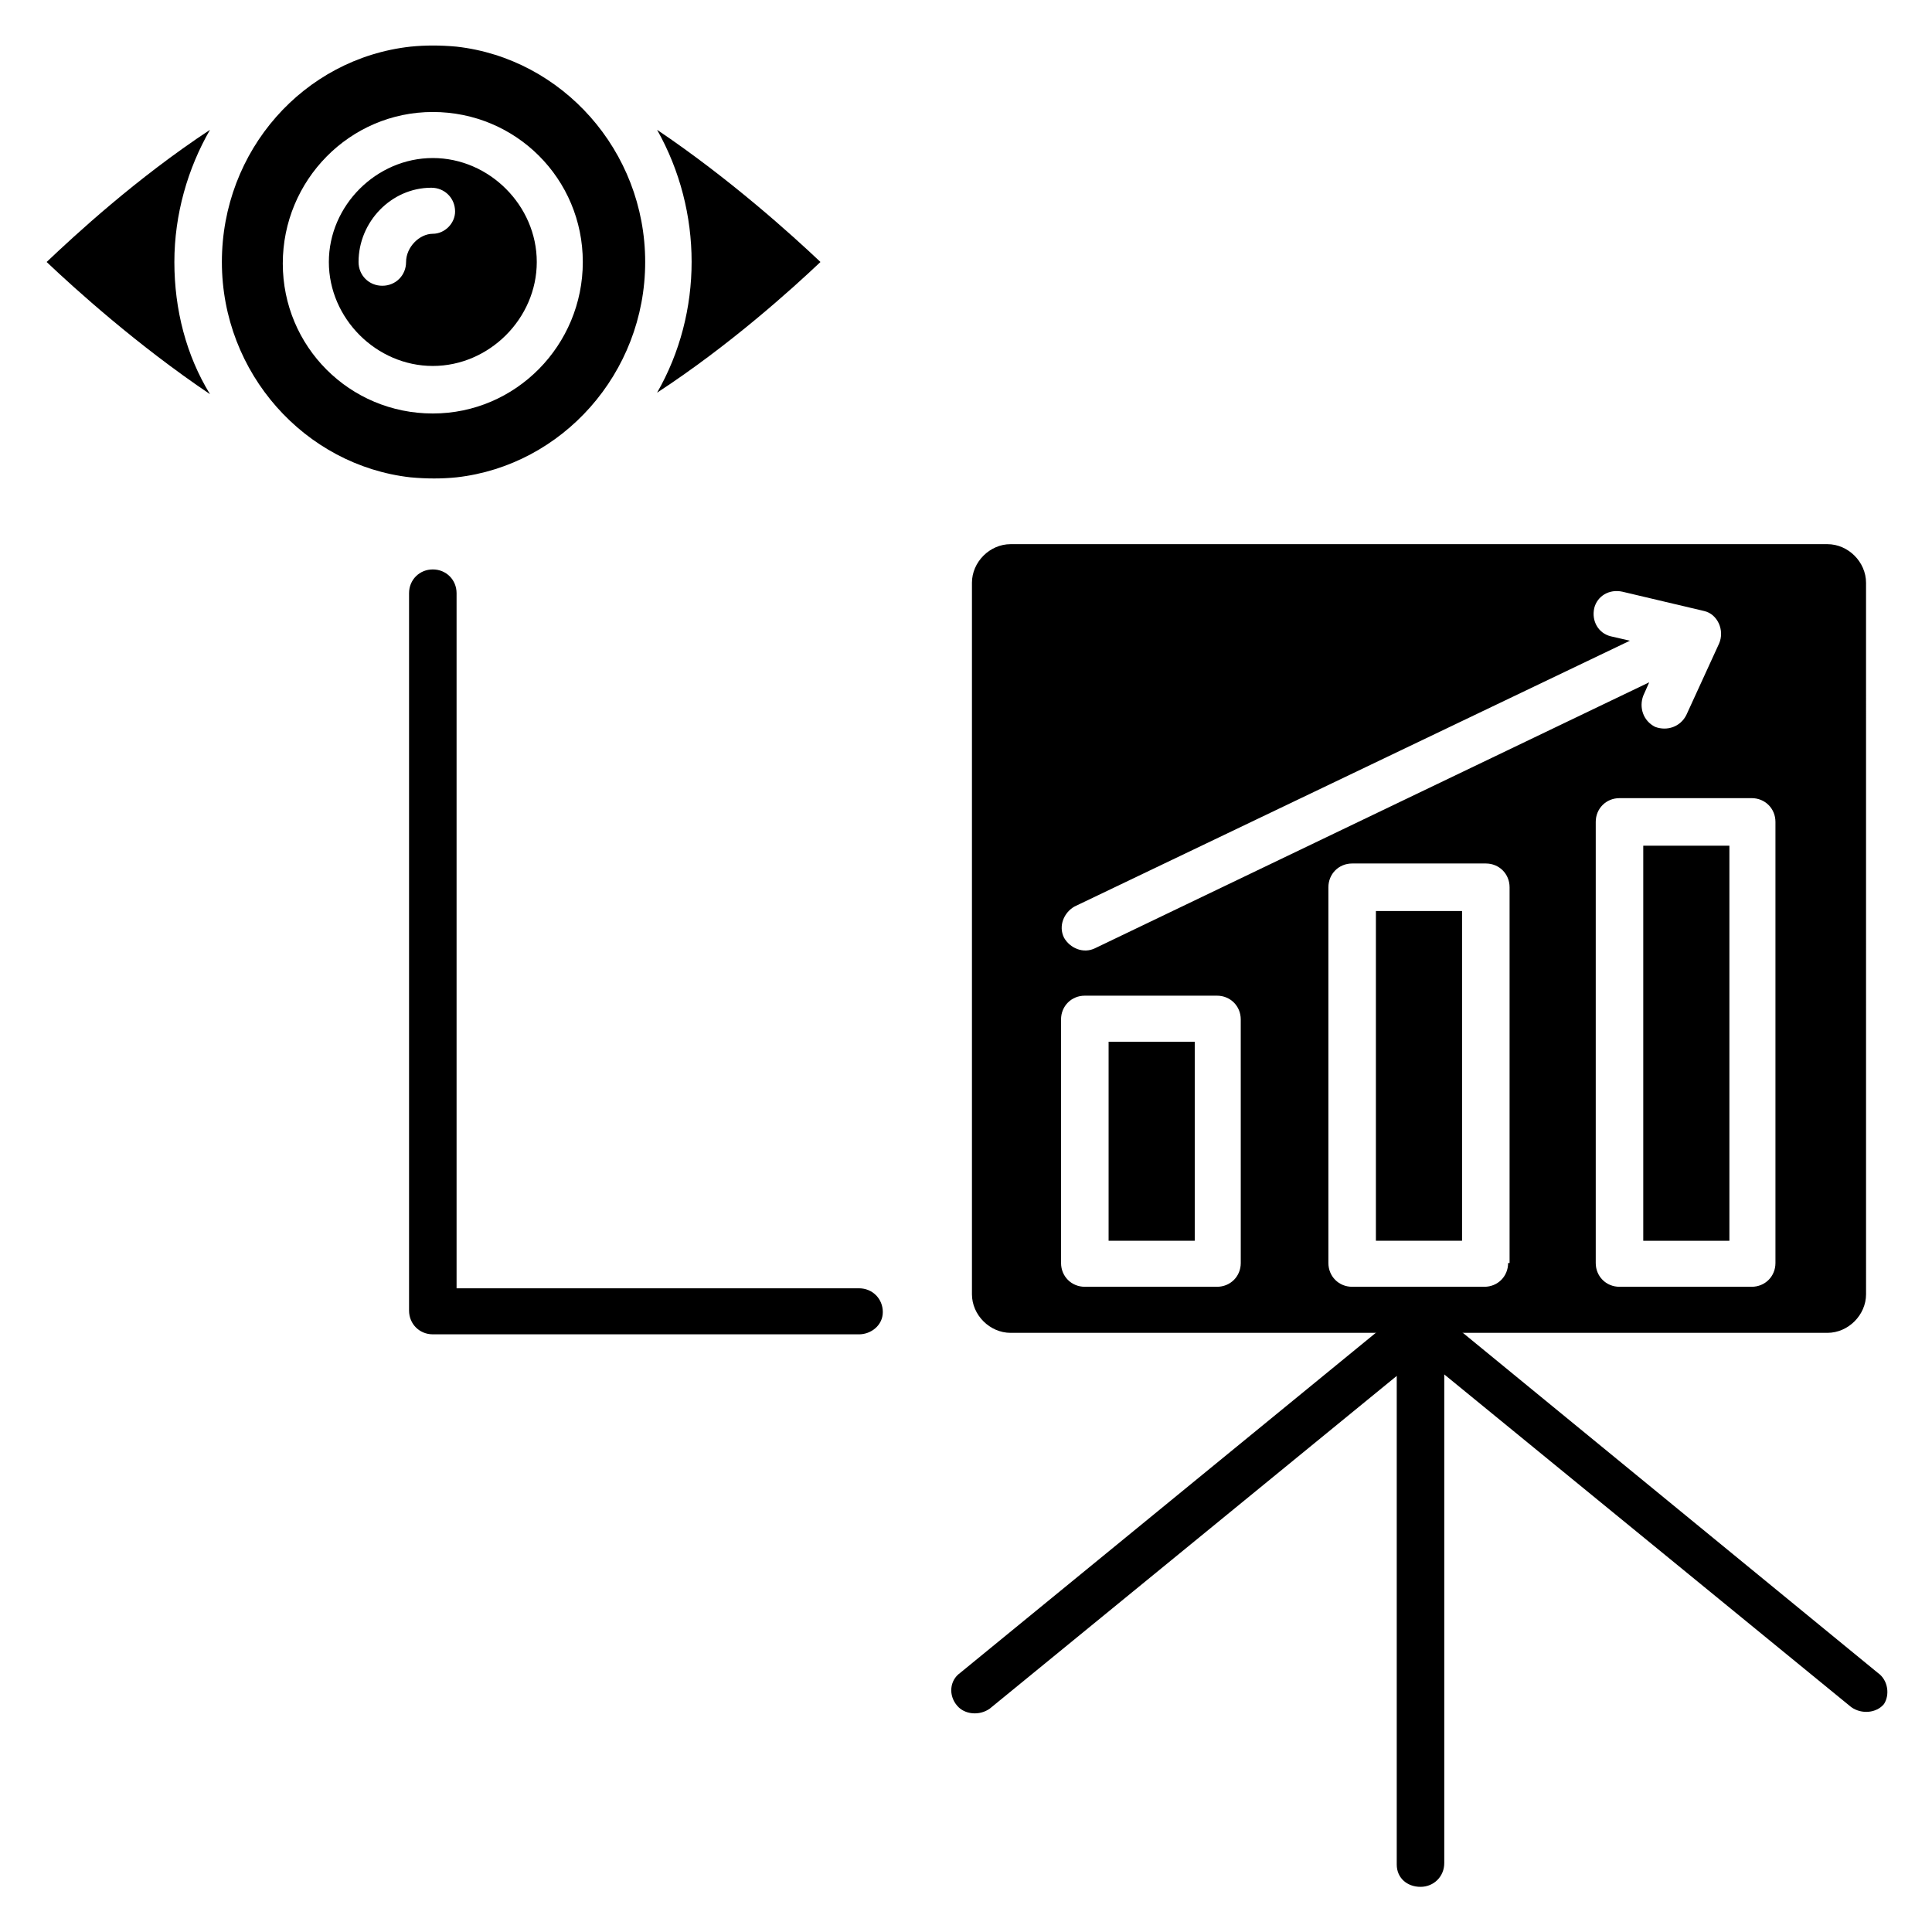 <?xml version="1.0" encoding="UTF-8"?>
<!-- Uploaded to: SVG Repo, www.svgrepo.com, Generator: SVG Repo Mixer Tools -->
<svg fill="#000000" width="800px" height="800px" version="1.1" viewBox="144 144 512 512" xmlns="http://www.w3.org/2000/svg">
 <g>
  <path d="m641.67 587.35-117.68-96.43c-2.363-1.969-6.297-1.969-8.66 0.789l-116.9 95.645c-2.754 1.969-3.148 5.902-0.789 8.66 1.969 2.363 5.902 2.754 8.66 0.789l107.85-88.172v129.5c0 3.543 2.754 5.902 6.297 5.902 3.543 0 6.297-2.754 6.297-6.297v-129.5l107.85 88.168c2.754 1.969 6.691 1.574 8.66-0.789 1.574-2.359 1.18-6.297-1.578-8.266z"/>
  <path d="m579.48 368.12h22.828v104.7h-22.828z"/>
  <path d="m508.63 385.43h22.828v87.379h-22.828z"/>
  <path d="m437.79 420.07h22.828v52.742h-22.828z"/>
  <path d="m628.29 288.21h-216.48c-5.512 0-10.234 4.723-10.234 10.234v188.54c0 5.512 4.723 10.234 10.234 10.234h216.48c5.512 0 10.234-4.723 10.234-10.234l-0.004-188.54c0-5.512-4.723-10.234-10.23-10.234zm-199.56 96.039 147.21-70.453-5.117-1.18c-3.148-0.789-5.117-3.938-4.328-7.477 0.789-3.148 3.938-5.117 7.477-4.328l21.648 5.117c3.543 0.789 5.512 5.117 3.938 8.66l-8.66 18.895c-1.574 3.148-5.117 4.328-8.266 3.148-3.148-1.574-4.328-5.117-3.148-8.266l1.574-3.543-146.81 70.445c-3.148 1.574-6.691 0-8.266-2.754-1.574-3.148 0-6.691 2.754-8.266zm44.086 94.465c0 3.543-2.754 6.297-6.297 6.297h-35.031c-3.543 0-6.297-2.754-6.297-6.297l-0.004-64.551c0-3.543 2.754-6.297 6.297-6.297h35.031c3.543 0 6.297 2.754 6.297 6.297zm70.848 0c0 3.543-2.754 6.297-6.297 6.297h-35.031c-3.543 0-6.297-2.754-6.297-6.297v-99.582c0-3.543 2.754-6.297 6.297-6.297h35.422c3.543 0 6.297 2.754 6.297 6.297v99.582zm70.848 0c0 3.543-2.754 6.297-6.297 6.297h-35.031c-3.543 0-6.297-2.754-6.297-6.297v-116.9c0-3.543 2.754-6.297 6.297-6.297h35.031c3.543 0 6.297 2.754 6.297 6.297z"/>
  <path d="m258.7 185.88c-14.957 0-27.551 12.594-27.551 27.551 0 14.957 12.594 27.551 27.551 27.551 14.957 0 27.551-12.594 27.551-27.551 0-14.953-12.594-27.551-27.551-27.551zm0 20.074c-3.543 0-7.086 3.543-7.086 7.477 0 3.543-2.754 6.297-6.297 6.297s-6.297-2.754-6.297-6.297c0-10.629 8.66-19.68 19.285-19.68 3.543 0 6.297 2.754 6.297 6.297 0.004 3.152-2.754 5.906-5.902 5.906z"/>
  <path d="m190.21 213.43c0-12.594 3.543-24.797 9.445-35.031-19.68 12.988-35.816 27.945-43.297 35.031 7.477 7.086 24.008 22.043 43.297 35.031-6.297-10.234-9.445-22.434-9.445-35.031z"/>
  <path d="m314.98 213.43c0-29.52-22.043-53.922-49.988-57.07-4.328-0.395-8.266-0.395-12.203 0-28.34 3.148-49.988 27.551-49.988 57.07 0 29.52 22.043 53.922 49.988 57.07 4.328 0.395 8.266 0.395 12.203 0 27.945-3.144 49.988-27.547 49.988-57.07zm-56.285 40.148c-22.043 0-39.754-17.711-39.754-39.754 0-22.039 17.711-40.145 39.754-40.145 22.043 0 39.754 17.711 39.754 39.75 0 22.043-17.711 40.148-39.754 40.148z"/>
  <path d="m361.43 213.43c-7.477-7.086-24.008-22.043-43.297-35.031 12.203 21.648 12.203 48.414 0 69.668 19.285-12.594 35.816-27.551 43.297-34.637z"/>
  <path d="m371.66 497.61h-112.96c-3.543 0-6.297-2.754-6.297-6.297v-190.11c0-3.543 2.754-6.297 6.297-6.297 3.543 0 6.297 2.754 6.297 6.297v184.21h106.66c3.543 0 6.297 2.754 6.297 6.297 0.004 3.539-3.144 5.902-6.293 5.902z"/>
 </g>
</svg>